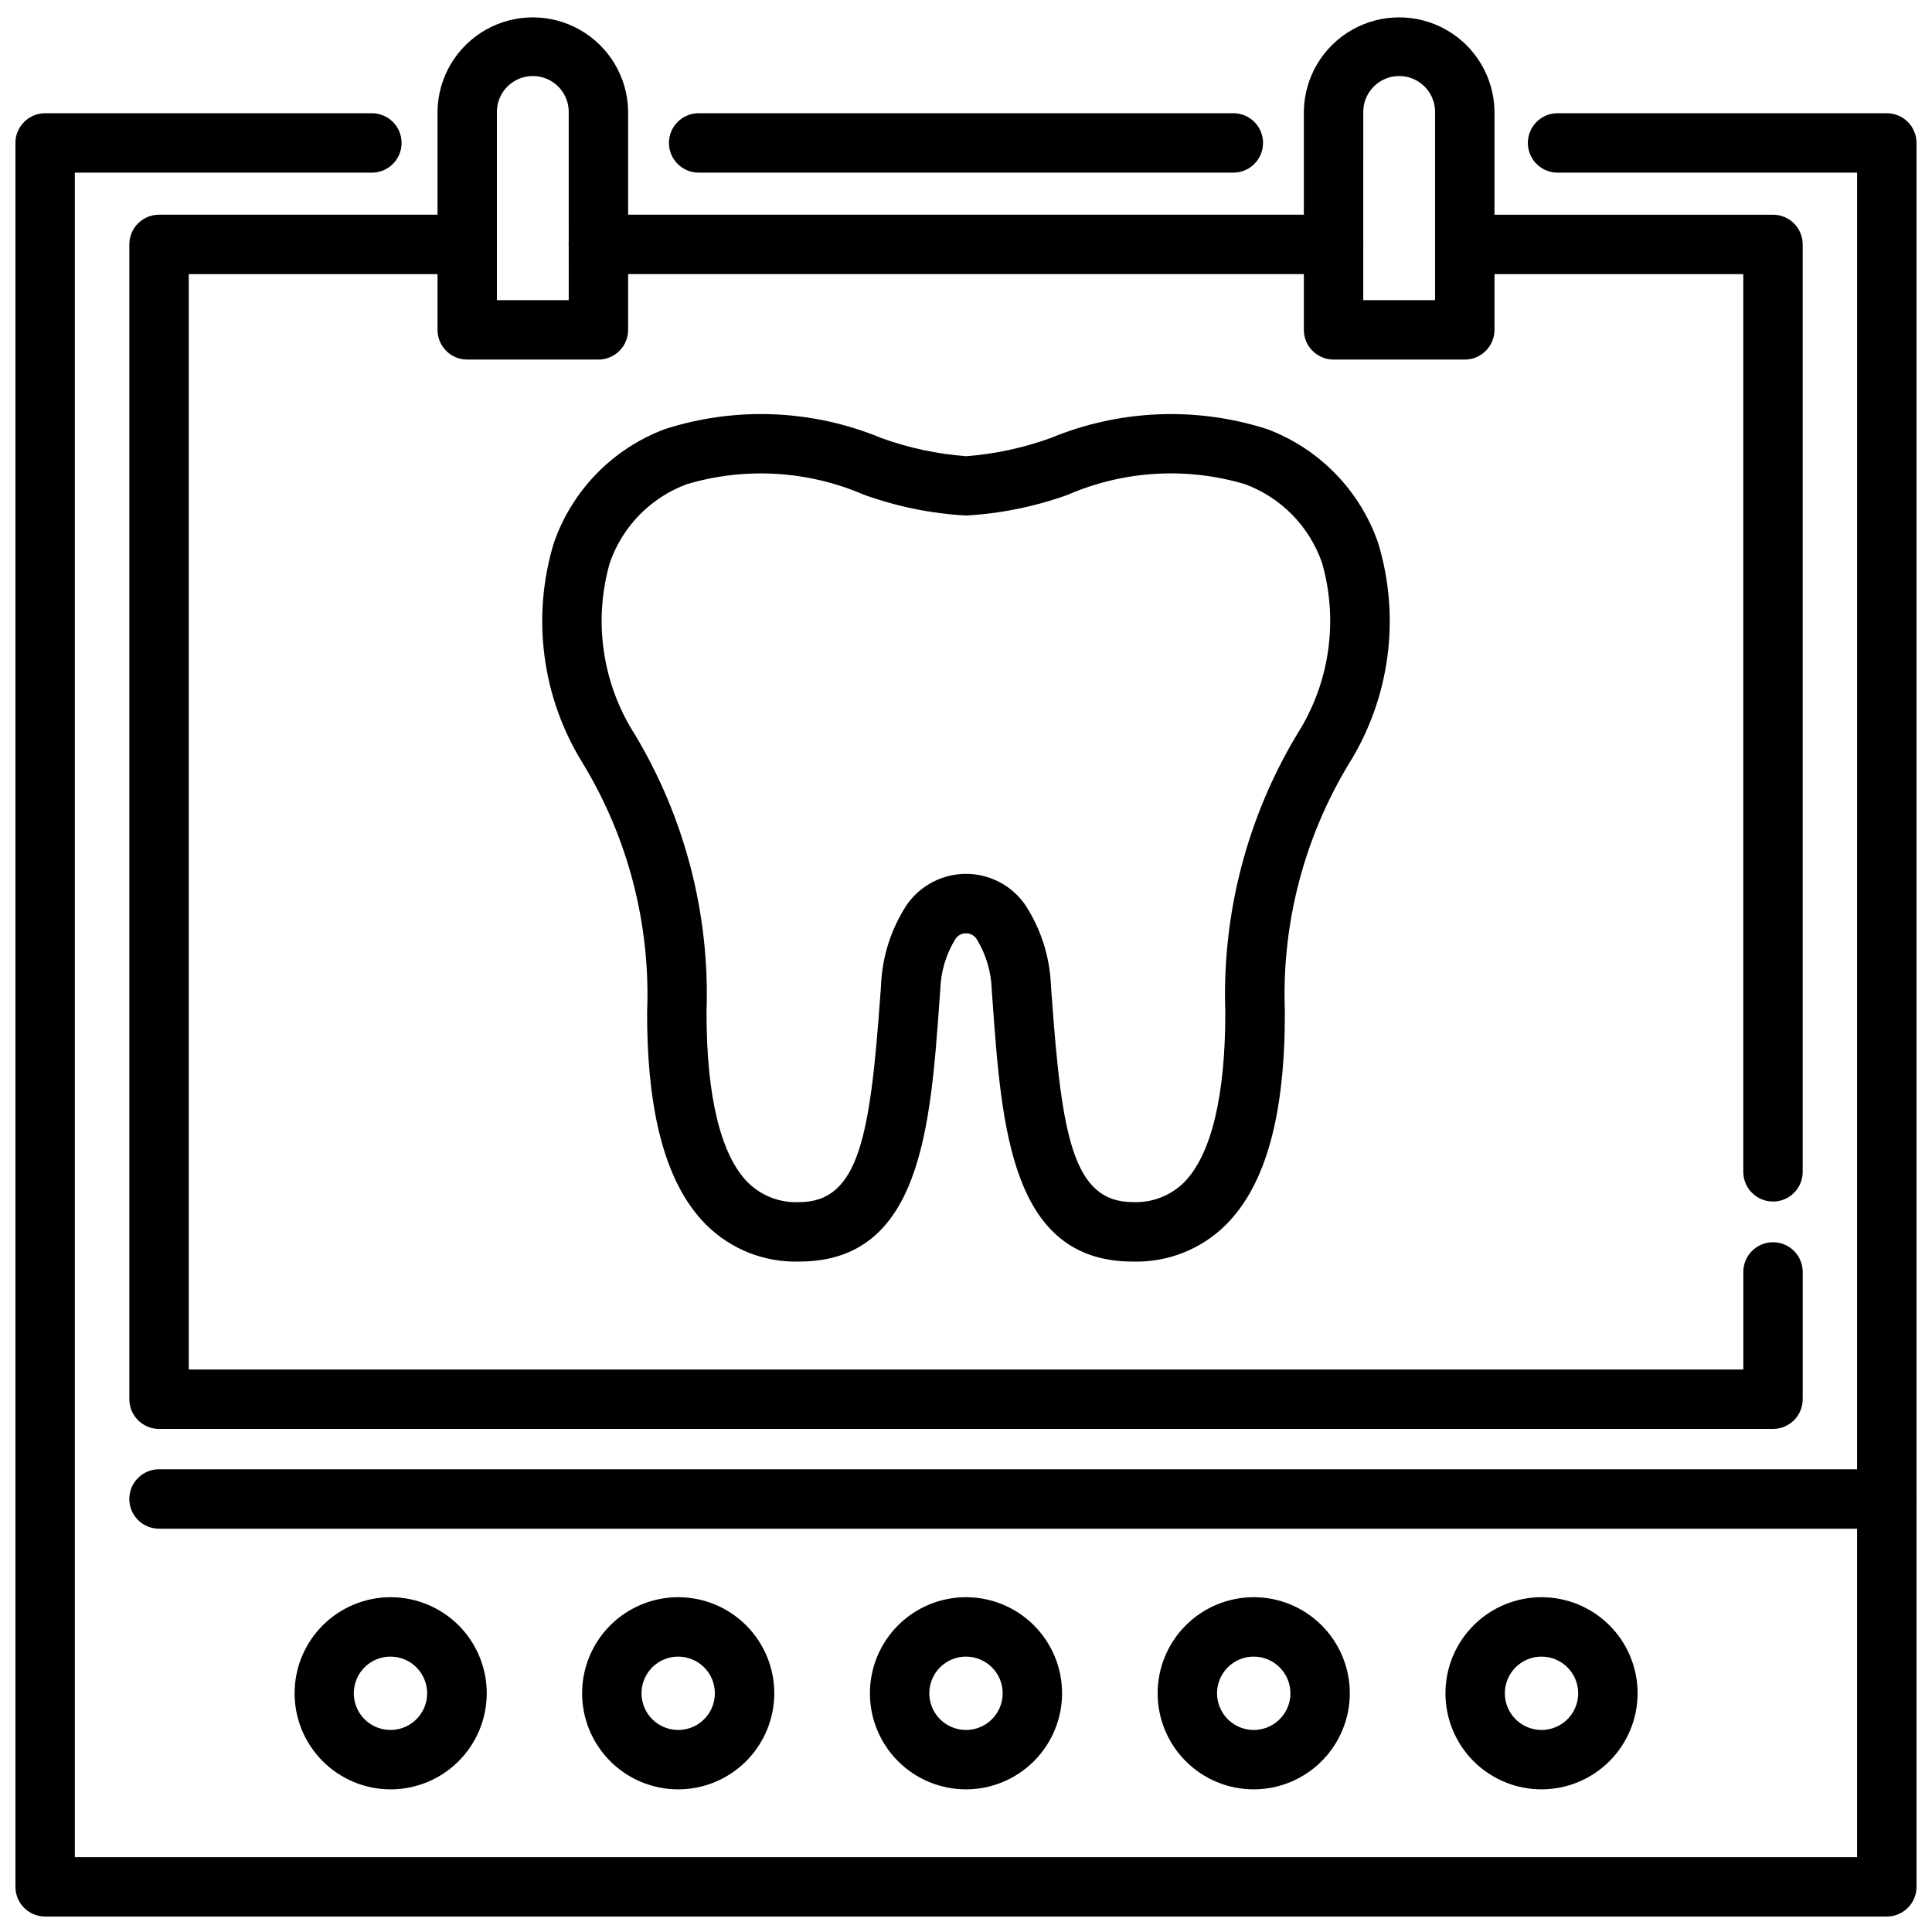 <?xml version="1.0" encoding="UTF-8"?>
<!-- Uploaded to: SVG Repo, www.svgrepo.com, Generator: SVG Repo Mixer Tools -->
<svg width="800px" height="800px" version="1.1" viewBox="144 144 512 512" xmlns="http://www.w3.org/2000/svg">
 <defs>
  <clipPath id="d">
   <path d="m148.09 174h503.81v477.9h-503.81z"/>
  </clipPath>
  <clipPath id="c">
   <path d="m178 533h473.9v17h-473.9z"/>
  </clipPath>
  <clipPath id="b">
   <path d="m259 148.09h52v91.906h-52z"/>
  </clipPath>
  <clipPath id="a">
   <path d="m489 148.09h52v91.906h-52z"/>
  </clipPath>
 </defs>
 <g clip-path="url(#d)">
  <path d="m644.03 651.9h-488.07c-4.348 0-7.871-3.523-7.871-7.871v-462.15c0-4.348 3.523-7.871 7.871-7.871h86.594c4.348 0 7.871 3.523 7.871 7.871s-3.523 7.875-7.871 7.875h-78.723v446.41h472.32l0.004-446.41h-79.383c-4.348 0-7.871-3.527-7.871-7.875s3.523-7.871 7.871-7.871h87.254c4.348 0 7.871 3.523 7.871 7.871v462.15c0 4.348-3.523 7.871-7.871 7.871z"/>
 </g>
 <path d="m470.85 189.75h-141.7c-4.348 0-7.871-3.527-7.871-7.875s3.523-7.871 7.871-7.871h141.7c4.348 0 7.871 3.523 7.871 7.871s-3.523 7.875-7.871 7.875z"/>
 <g clip-path="url(#c)">
  <path d="m644.03 549.12h-457.89c-4.348 0-7.871-3.527-7.871-7.875 0-4.348 3.523-7.871 7.871-7.871h457.89c4.348 0 7.871 3.523 7.871 7.871 0 4.348-3.523 7.875-7.871 7.875z"/>
 </g>
 <path d="m444.2 478.33c-32.234 0-34.762-35.352-37.199-69.535l-0.18-2.434v-0.004c-0.121-4.805-1.52-9.492-4.051-13.582-0.633-0.906-1.668-1.445-2.769-1.445-1.105 0-2.141 0.539-2.773 1.445-2.527 4.094-3.926 8.781-4.051 13.594l-0.18 2.426c-2.434 34.188-4.965 69.535-37.199 69.535h0.004c-9.234 0.27-18.168-3.273-24.707-9.793-10.496-10.578-15.66-29.055-15.598-56.469 0.887-23.055-5.004-45.859-16.941-65.602-10.922-17.465-13.766-38.797-7.801-58.516 4.816-13.984 15.637-25.082 29.496-30.25 18.773-6.016 39.074-5.172 57.285 2.371 7.234 2.621 14.793 4.246 22.465 4.828 7.672-0.582 15.227-2.207 22.461-4.828 18.215-7.539 38.512-8.379 57.285-2.371 13.859 5.168 24.68 16.266 29.496 30.25 5.961 19.715 3.121 41.043-7.801 58.504-11.938 19.75-17.828 42.562-16.938 65.621 0.062 27.426-5.047 45.898-15.598 56.48-6.543 6.516-15.48 10.051-24.707 9.773zm-44.199-102.75c6.199 0.004 12.012 3.012 15.594 8.07 4.238 6.422 6.629 13.883 6.918 21.57l0.18 2.434c2.664 37.336 5.648 54.914 21.496 54.914 5.035 0.234 9.938-1.637 13.539-5.164 7.231-7.254 11.043-22.922 10.988-45.312v0.004c-0.883-25.812 5.719-51.328 19.008-73.473 8.633-13.504 11.047-30.066 6.625-45.469-3.344-9.648-10.832-17.289-20.406-20.836-15.496-4.617-32.129-3.625-46.969 2.805-8.676 3.129-17.762 4.984-26.973 5.5-9.227-0.512-18.328-2.367-27.02-5.5-14.84-6.418-31.469-7.41-46.969-2.805-9.574 3.547-17.059 11.188-20.402 20.836-4.422 15.402-2.012 31.965 6.621 45.469 13.293 22.145 19.895 47.66 19.008 73.473-0.051 22.387 3.758 38.059 10.988 45.312v-0.004c3.609 3.539 8.527 5.414 13.574 5.176 15.848 0 18.828-17.582 21.496-54.914l0.18-2.434-0.004-0.004c0.289-7.684 2.684-15.145 6.918-21.566 3.586-5.062 9.402-8.074 15.609-8.082z"/>
 <path d="m400 618.2c-6.754 0-13.23-2.68-18.004-7.457-4.777-4.773-7.461-11.25-7.461-18 0-6.754 2.68-13.23 7.453-18.008 4.773-4.773 11.25-7.457 18.004-7.461 6.754 0 13.23 2.68 18.004 7.453 4.777 4.773 7.465 11.246 7.465 18-0.004 6.754-2.688 13.227-7.461 18.004-4.777 4.773-11.25 7.461-18 7.469zm0-35.184v0.004c-3.934 0-7.477 2.367-8.98 6-1.504 3.633-0.672 7.816 2.109 10.594 2.781 2.777 6.965 3.609 10.598 2.102 3.629-1.508 5.996-5.055 5.992-8.988-0.008-5.363-4.356-9.707-9.719-9.707z"/>
 <path d="m323.73 618.2c-6.754 0-13.23-2.68-18.004-7.457-4.777-4.773-7.457-11.25-7.461-18 0-6.754 2.684-13.23 7.457-18.008 4.773-4.773 11.25-7.457 18-7.461 6.754 0 13.23 2.68 18.008 7.453 4.777 4.773 7.461 11.246 7.465 18-0.004 6.754-2.688 13.23-7.461 18.008-4.777 4.773-11.25 7.461-18.004 7.465zm0-35.184v0.004c-3.934 0-7.477 2.367-8.98 6-1.504 3.633-0.672 7.816 2.113 10.594 2.781 2.777 6.961 3.609 10.594 2.102 3.633-1.508 5.996-5.055 5.992-8.988-0.004-5.363-4.356-9.707-9.719-9.707z"/>
 <path d="m247.48 618.2c-6.75-0.012-13.219-2.707-17.98-7.488-4.766-4.777-7.438-11.254-7.43-18.004 0.008-6.75 2.695-13.223 7.473-17.988 4.777-4.769 11.25-7.449 18-7.445 6.75 0.004 13.223 2.688 17.996 7.457 4.773 4.773 7.453 11.246 7.457 17.996-0.004 6.762-2.695 13.246-7.481 18.023-4.785 4.773-11.273 7.457-18.035 7.449zm0-35.184v0.004c-3.934 0-7.477 2.367-8.98 6-1.504 3.633-0.672 7.816 2.113 10.594 2.781 2.777 6.961 3.609 10.594 2.102 3.633-1.508 5.996-5.055 5.992-8.988-0.004-5.363-4.356-9.707-9.719-9.707z"/>
 <path d="m552.52 618.2c-6.754 0-13.227-2.68-18.004-7.457-4.773-4.773-7.457-11.25-7.457-18-0.004-6.754 2.68-13.23 7.453-18.008 4.773-4.773 11.25-7.457 18-7.461 6.754 0 13.23 2.68 18.008 7.453 4.777 4.773 7.461 11.246 7.465 18-0.008 6.754-2.691 13.227-7.465 18.004-4.773 4.773-11.246 7.461-18 7.469zm0-35.184v0.004c-3.93 0-7.477 2.367-8.98 6-1.504 3.633-0.668 7.816 2.113 10.594 2.781 2.777 6.965 3.609 10.594 2.102 3.633-1.508 5.996-5.055 5.992-8.988-0.012-5.359-4.356-9.703-9.719-9.707z"/>
 <path d="m476.26 618.2c-6.754 0.004-13.23-2.676-18.008-7.449s-7.461-11.25-7.465-18.004c-0.004-6.75 2.676-13.23 7.449-18.008 4.773-4.777 11.25-7.461 18.004-7.465 6.754-0.004 13.23 2.676 18.008 7.449 4.777 4.773 7.461 11.25 7.465 18.004-0.004 6.75-2.688 13.223-7.461 18-4.769 4.773-11.242 7.461-17.992 7.473zm0-35.184v0.004c-3.934-0.008-7.481 2.359-8.988 5.992-1.504 3.633-0.676 7.816 2.106 10.598s6.965 3.613 10.598 2.106c3.633-1.508 6-5.055 5.996-8.988-0.008-5.359-4.352-9.703-9.711-9.707z"/>
 <path d="m613.86 522.68h-427.71c-4.348 0-7.871-3.523-7.871-7.871v-306.04c0-4.348 3.523-7.871 7.871-7.871h81.672c4.348 0 7.871 3.523 7.871 7.871 0 4.348-3.523 7.875-7.871 7.875h-73.797v290.29h411.97v-25.852c0-4.348 3.523-7.875 7.871-7.875 4.348 0 7.871 3.527 7.871 7.875v33.723c0 4.348-3.523 7.871-7.871 7.871z"/>
 <path d="m613.86 462.42c-4.348 0-7.871-3.523-7.871-7.871v-237.9h-73.801c-4.344 0-7.871-3.527-7.871-7.875 0-4.348 3.527-7.871 7.871-7.871h81.672c4.348 0 7.871 3.523 7.871 7.871v245.81c-0.016 4.336-3.535 7.84-7.871 7.84z"/>
 <path d="m497.41 216.64h-194.83c-4.348 0-7.875-3.527-7.875-7.875 0-4.348 3.527-7.871 7.875-7.871h194.83c4.348 0 7.871 3.523 7.871 7.871 0 4.348-3.523 7.875-7.871 7.875z"/>
 <g clip-path="url(#b)">
  <path d="m302.59 239.29h-34.773c-4.348 0-7.871-3.527-7.871-7.875v-58.062c0.18-8.902 5.031-17.051 12.773-21.449 7.742-4.398 17.227-4.398 24.965 0 7.742 4.398 12.598 12.547 12.777 21.449v58.062c0 2.09-0.828 4.09-2.305 5.566-1.477 1.477-3.481 2.309-5.566 2.309zm-26.902-15.742h19.031l-0.004-50.195c-0.168-5.133-4.379-9.203-9.512-9.203-5.137 0-9.344 4.07-9.516 9.203z"/>
 </g>
 <g clip-path="url(#a)">
  <path d="m532.18 239.29h-34.77c-4.348 0-7.875-3.527-7.875-7.875v-58.062c0.184-8.902 5.035-17.051 12.777-21.449 7.738-4.398 17.227-4.398 24.965 0 7.742 4.398 12.594 12.547 12.777 21.449v58.062c0 2.09-0.832 4.09-2.309 5.566-1.473 1.477-3.477 2.309-5.566 2.309zm-26.902-15.742h19.031v-50.195c-0.168-5.133-4.379-9.203-9.512-9.203-5.137 0-9.348 4.07-9.516 9.203z"/>
 </g>
</svg>